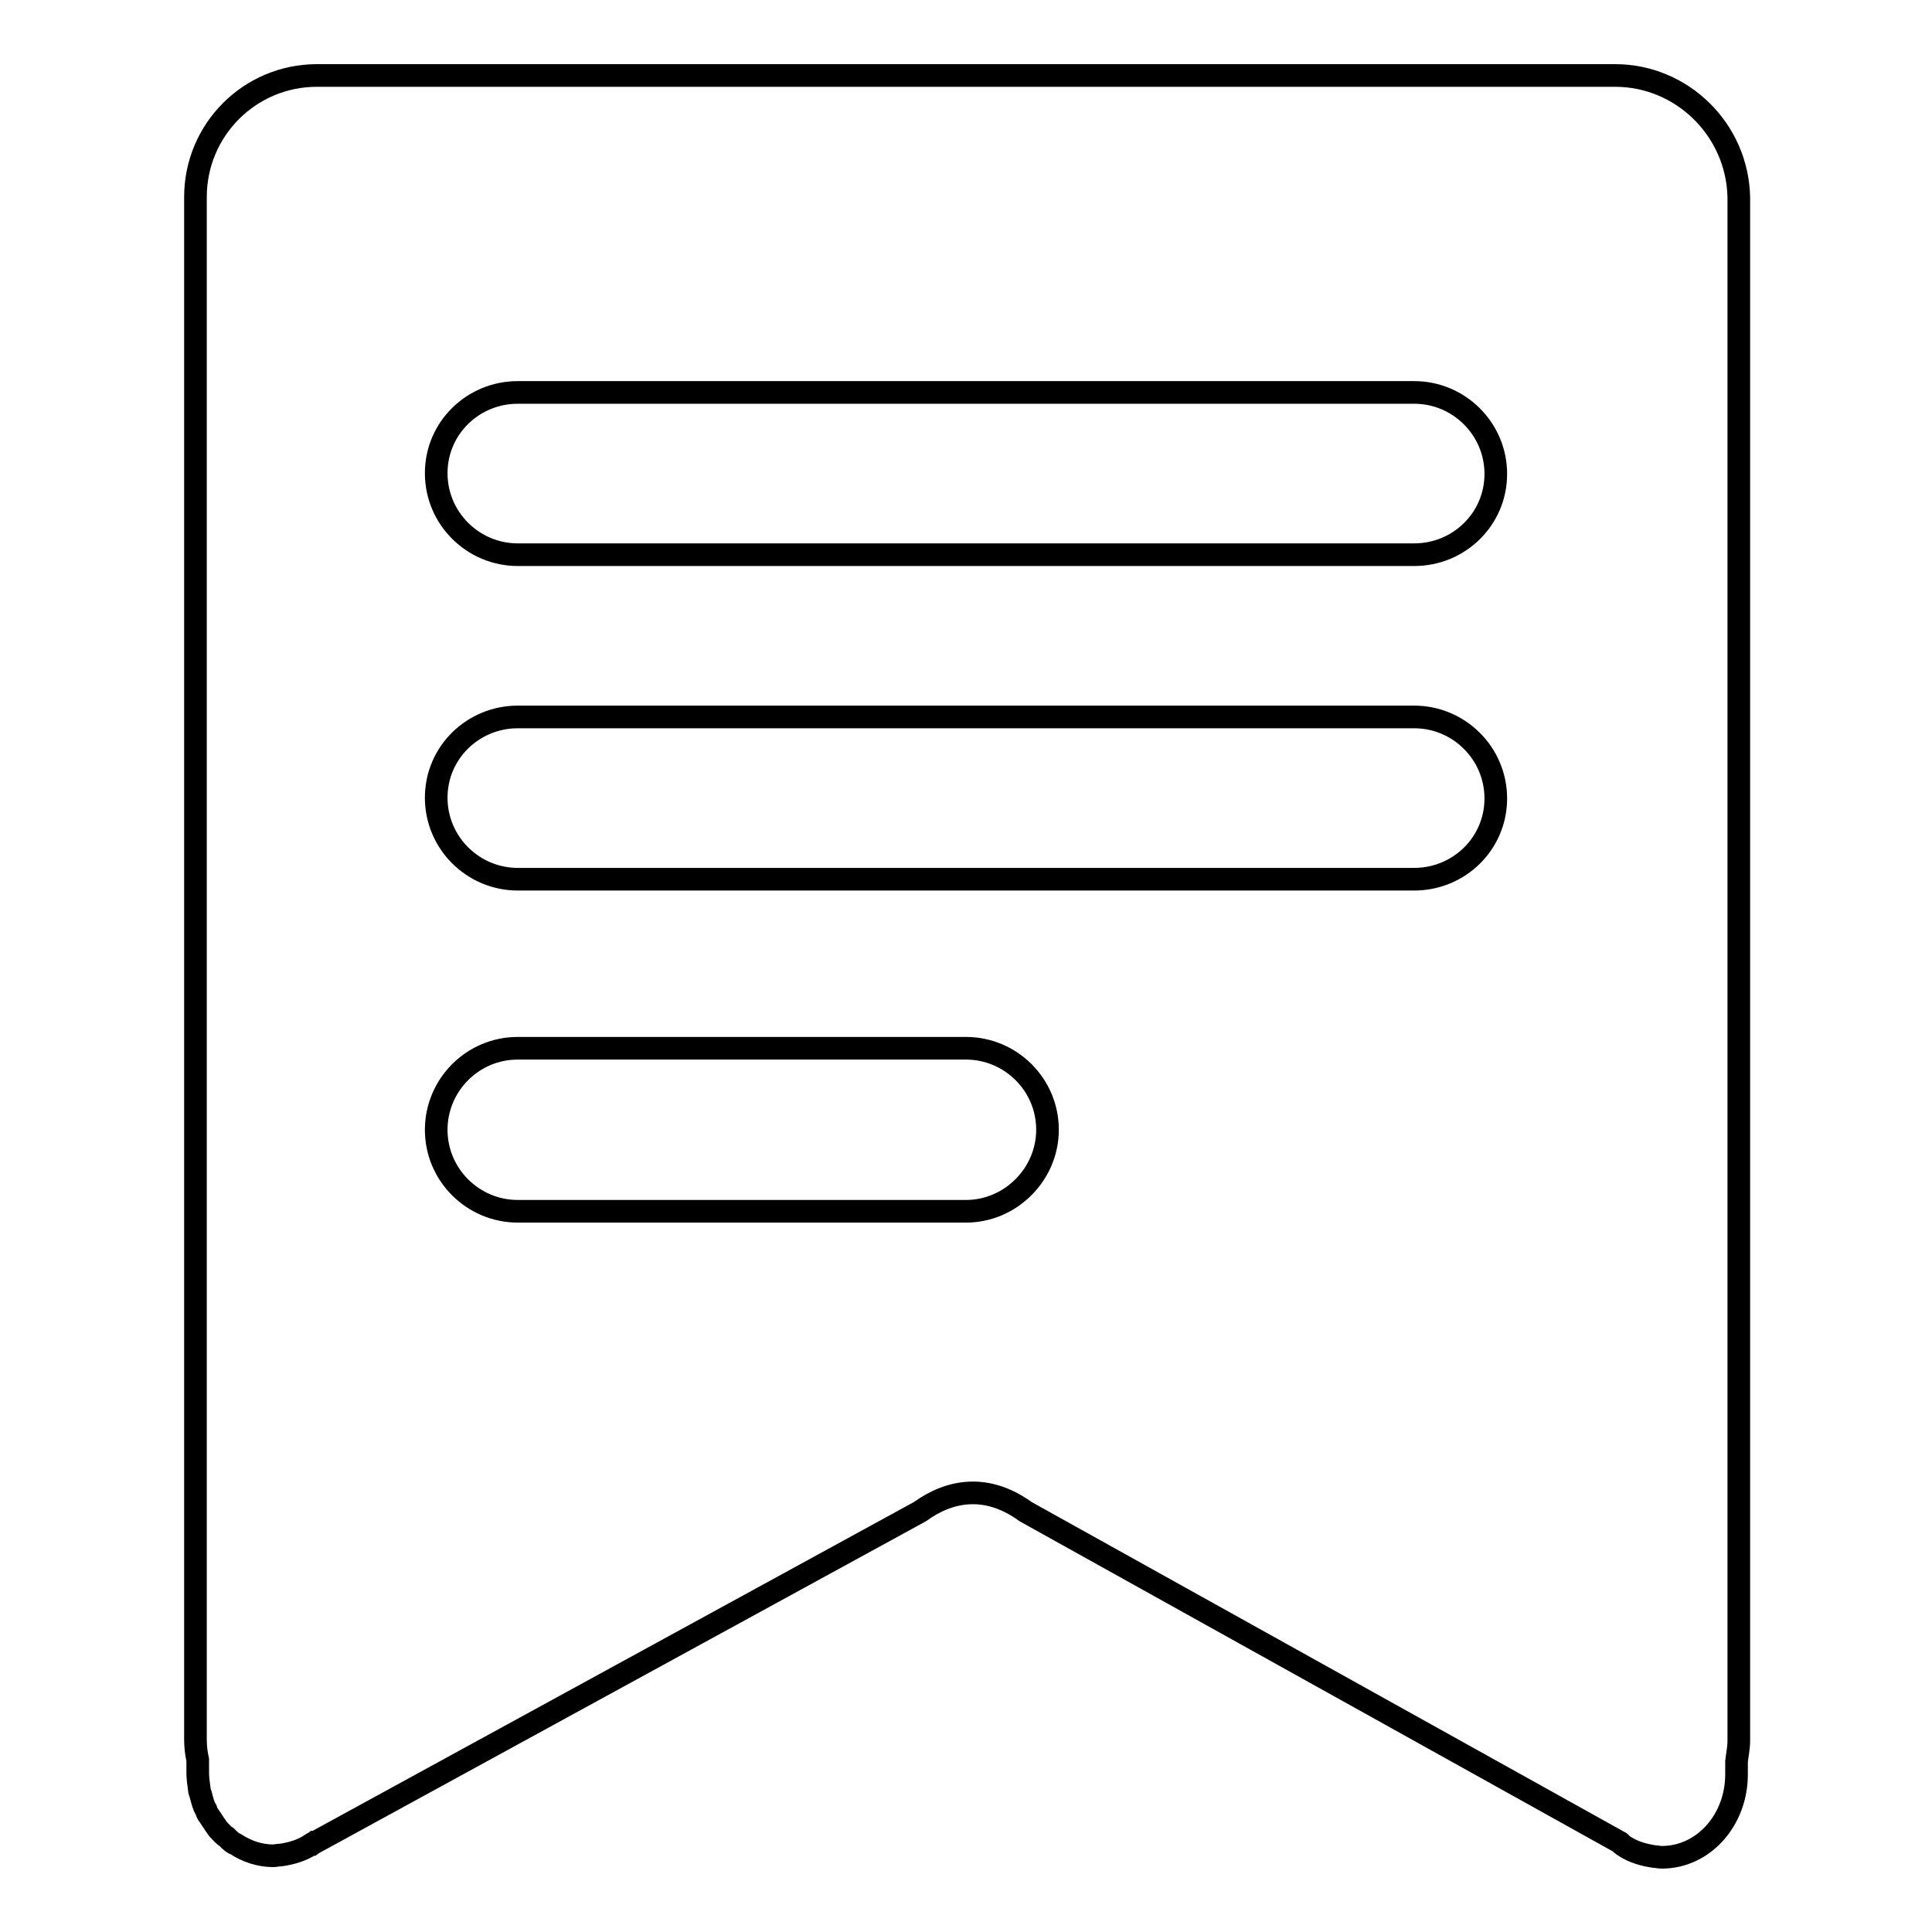 <?xml version="1.0" encoding="utf-8"?>
<!-- Svg Vector Icons : http://www.onlinewebfonts.com/icon -->
<!DOCTYPE svg PUBLIC "-//W3C//DTD SVG 1.1//EN" "http://www.w3.org/Graphics/SVG/1.1/DTD/svg11.dtd">
<svg version="1.1" xmlns="http://www.w3.org/2000/svg" xmlns:xlink="http://www.w3.org/1999/xlink" x="0px" y="0px" viewBox="0 0 256 256" enable-background="new 0 0 256 256" xml:space="preserve">
<g><g><path stroke-width="3" fill-opacity="0" stroke="#000000"  d="M214,10H42c-8.9,0-16.1,7.2-16.1,16.1v204.4c0,0.9,0.1,1.8,0.3,2.7v1.7c0,0.7,0.1,1.4,0.2,2.1c0,0.3,0.1,0.5,0.2,0.8c0.1,0.4,0.2,0.8,0.3,1.1c0.1,0.3,0.2,0.6,0.4,0.9c0.1,0.3,0.2,0.6,0.4,0.8c0.2,0.3,0.4,0.6,0.6,0.9c0.1,0.2,0.3,0.4,0.4,0.6c0.2,0.3,0.5,0.6,0.8,0.9c0.1,0.1,0.3,0.3,0.5,0.4c0.3,0.3,0.6,0.6,0.9,0.8c0.1,0.1,0.3,0.1,0.4,0.2c1.4,0.9,3.1,1.5,4.9,1.5c0.3,0,0.6-0.1,1-0.1c1.4-0.2,2.8-0.6,4-1.4c0,0,0.1,0,0.1,0l0.4-0.3c0,0,0,0,0.1,0l80.1-43.8c4-2.9,8.9-3.7,14,0l78.7,43.8c0.1,0,0.1,0.1,0.2,0.2l0.4,0.3l0,0c1.2,0.8,2.6,1.2,4,1.4c0.3,0,0.6,0.1,1,0.1c5.5,0,9.9-4.9,9.9-11l0,0v-1.7c0.1-0.9,0.3-1.8,0.3-2.7V26.1C230.2,17.2,222.9,10,214,10z M128,160.5H68.6c-5.9,0-10.8-4.8-10.8-10.8c0-5.9,4.8-10.8,10.8-10.8H128c5.9,0,10.8,4.8,10.8,10.8C138.8,155.6,133.9,160.5,128,160.5z M187.4,116.5H68.6c-5.9,0-10.8-4.8-10.8-10.8S62.7,95,68.6,95h118.8c5.9,0,10.8,4.8,10.8,10.8S193.3,116.5,187.4,116.5z M187.4,73.5H68.6c-5.9,0-10.8-4.8-10.8-10.8S62.7,52,68.6,52h118.8c5.9,0,10.8,4.8,10.8,10.8S193.3,73.5,187.4,73.5z"/></g></g>
</svg>